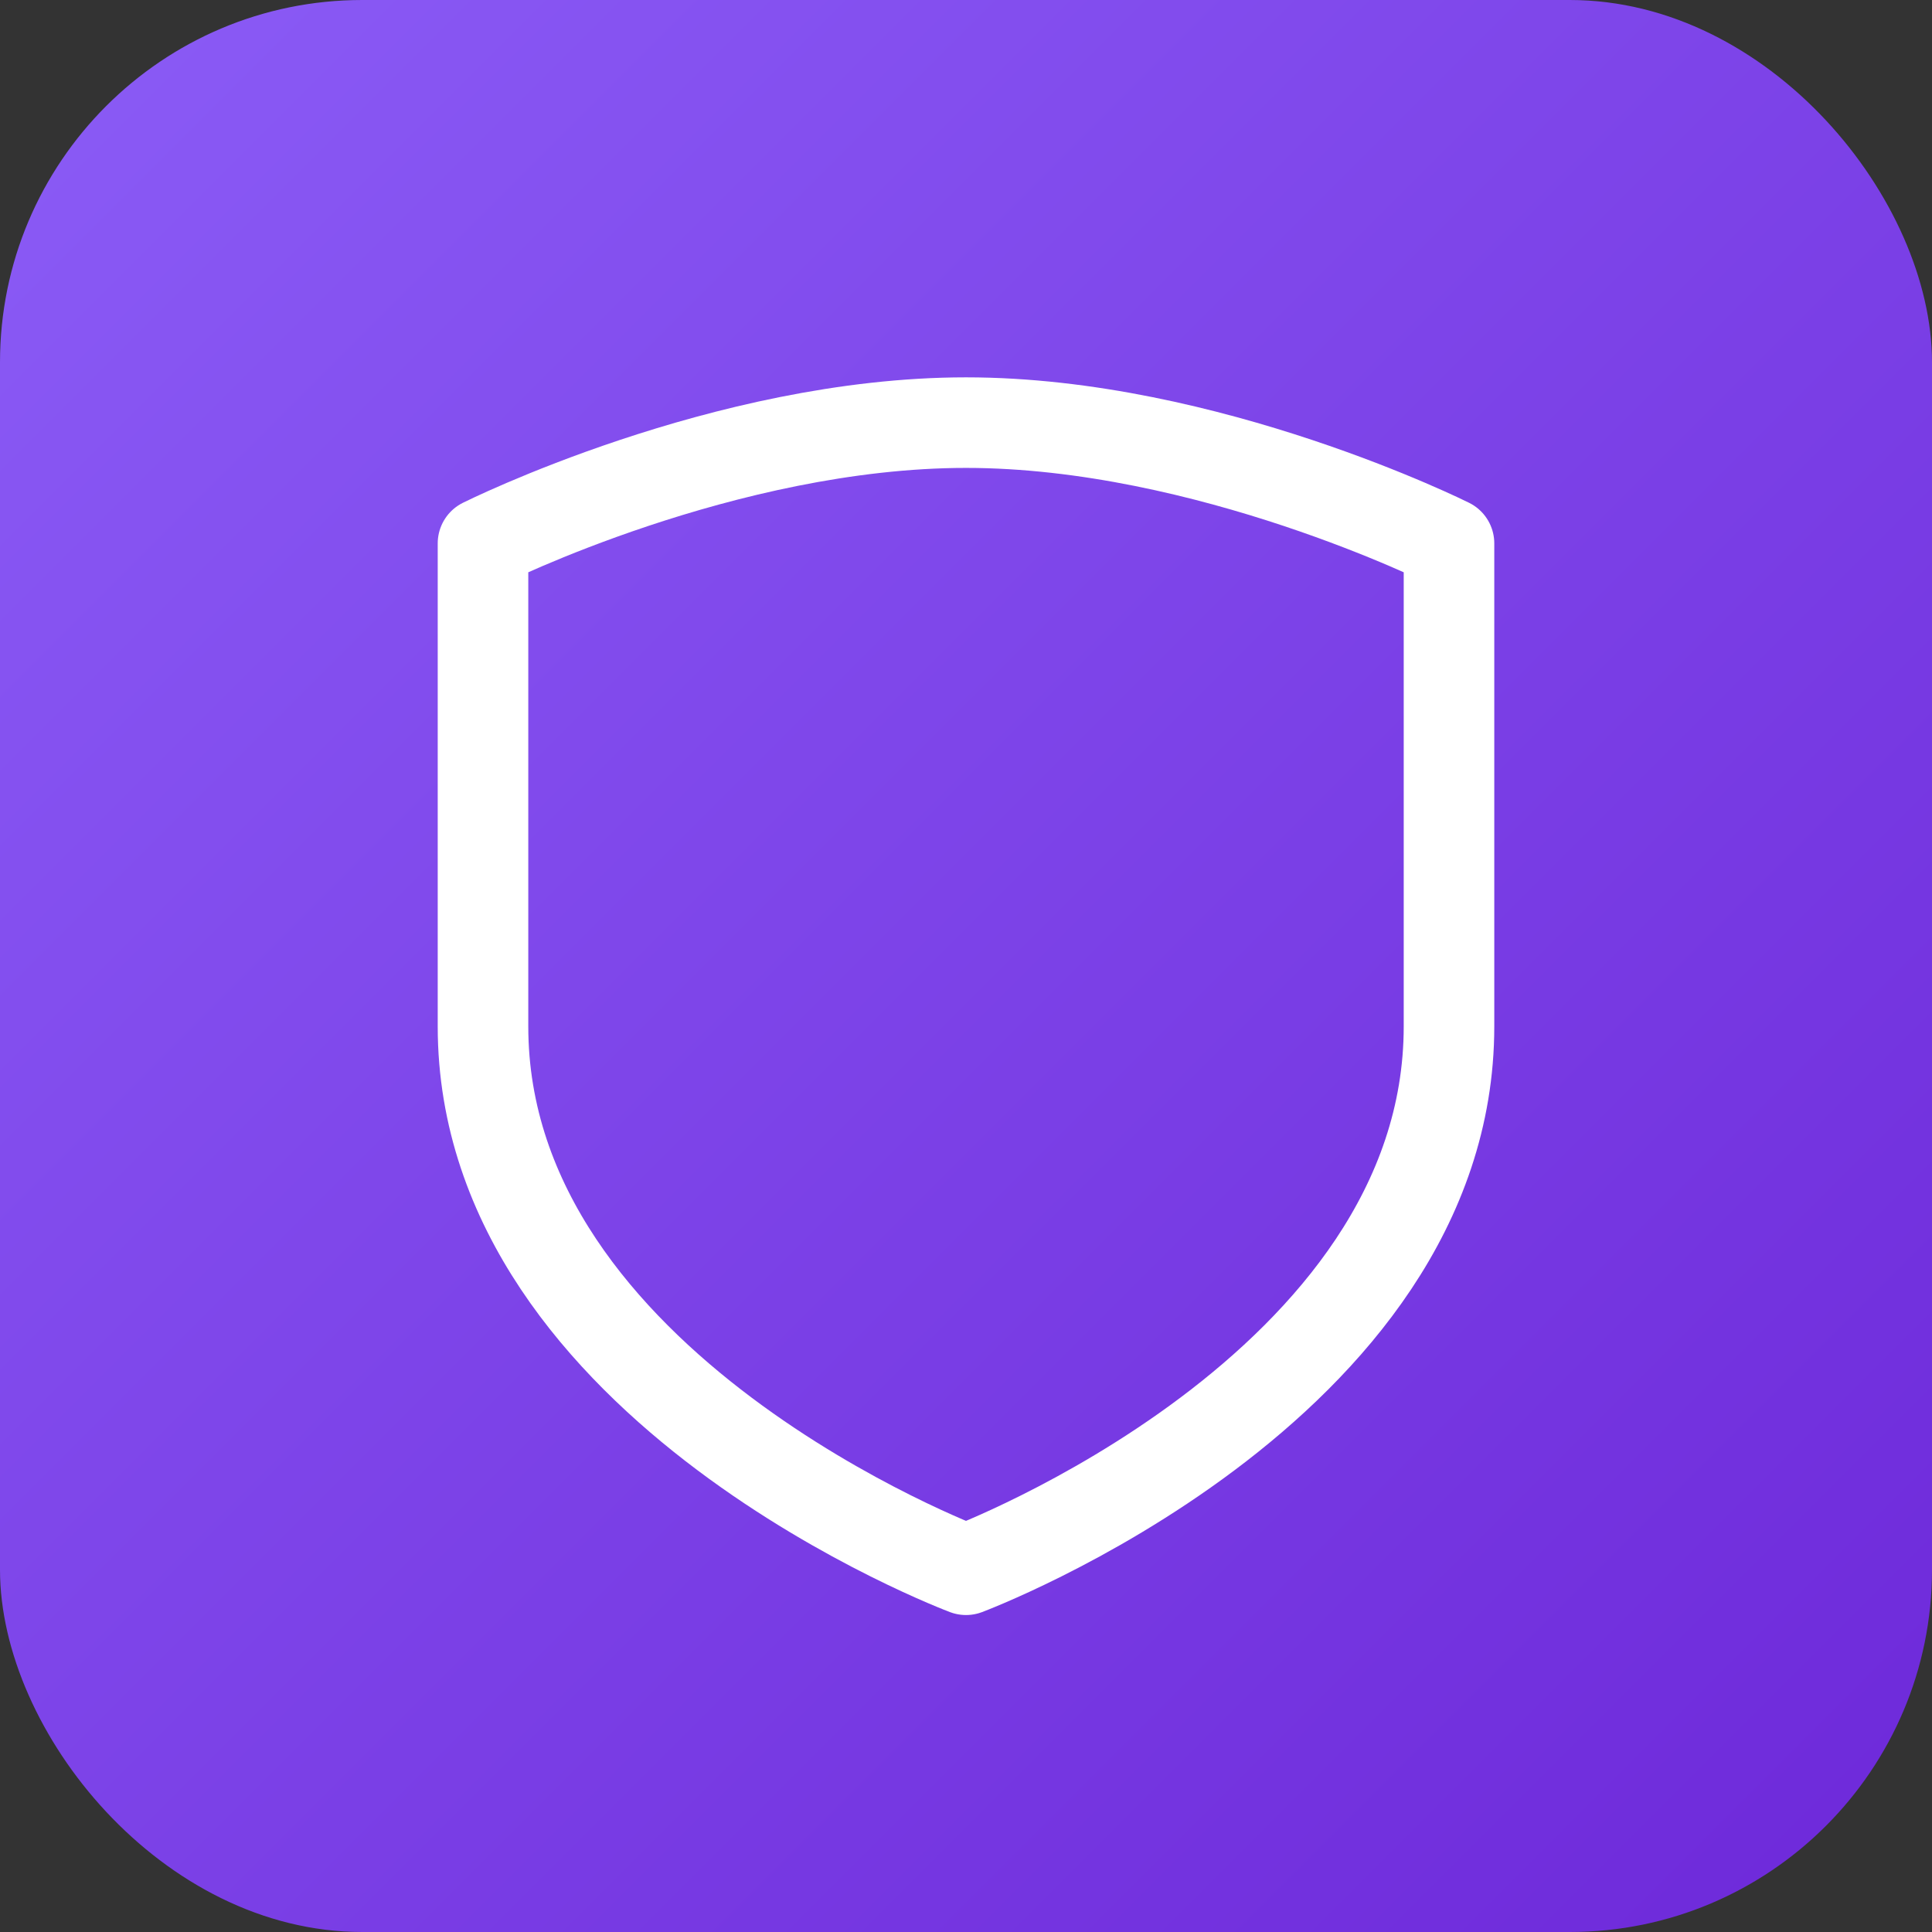 <svg xmlns="http://www.w3.org/2000/svg" width="64" height="64" viewBox="0 0 64 64">
  <rect x="0" y="0" width="64" height="64" fill="#333333" stroke="none"/>
  <defs>
    <linearGradient id="bg" x1="0%" y1="0%" x2="100%" y2="100%">
      <stop offset="0%" style="stop-color:#8b5cf6"/>
      <stop offset="100%" style="stop-color:#6d28d9"/>
    </linearGradient>
  </defs>
  <rect width="64" height="64" rx="12" fill="url(#bg)"/>
  <path d="M32 14c-8 0-16 4-16 4v16c0 12 16 18 16 18s16-6 16-18V18s-8-4-16-4z" fill="none" stroke="white" stroke-width="3" stroke-linecap="round" stroke-linejoin="round"/>
</svg>
